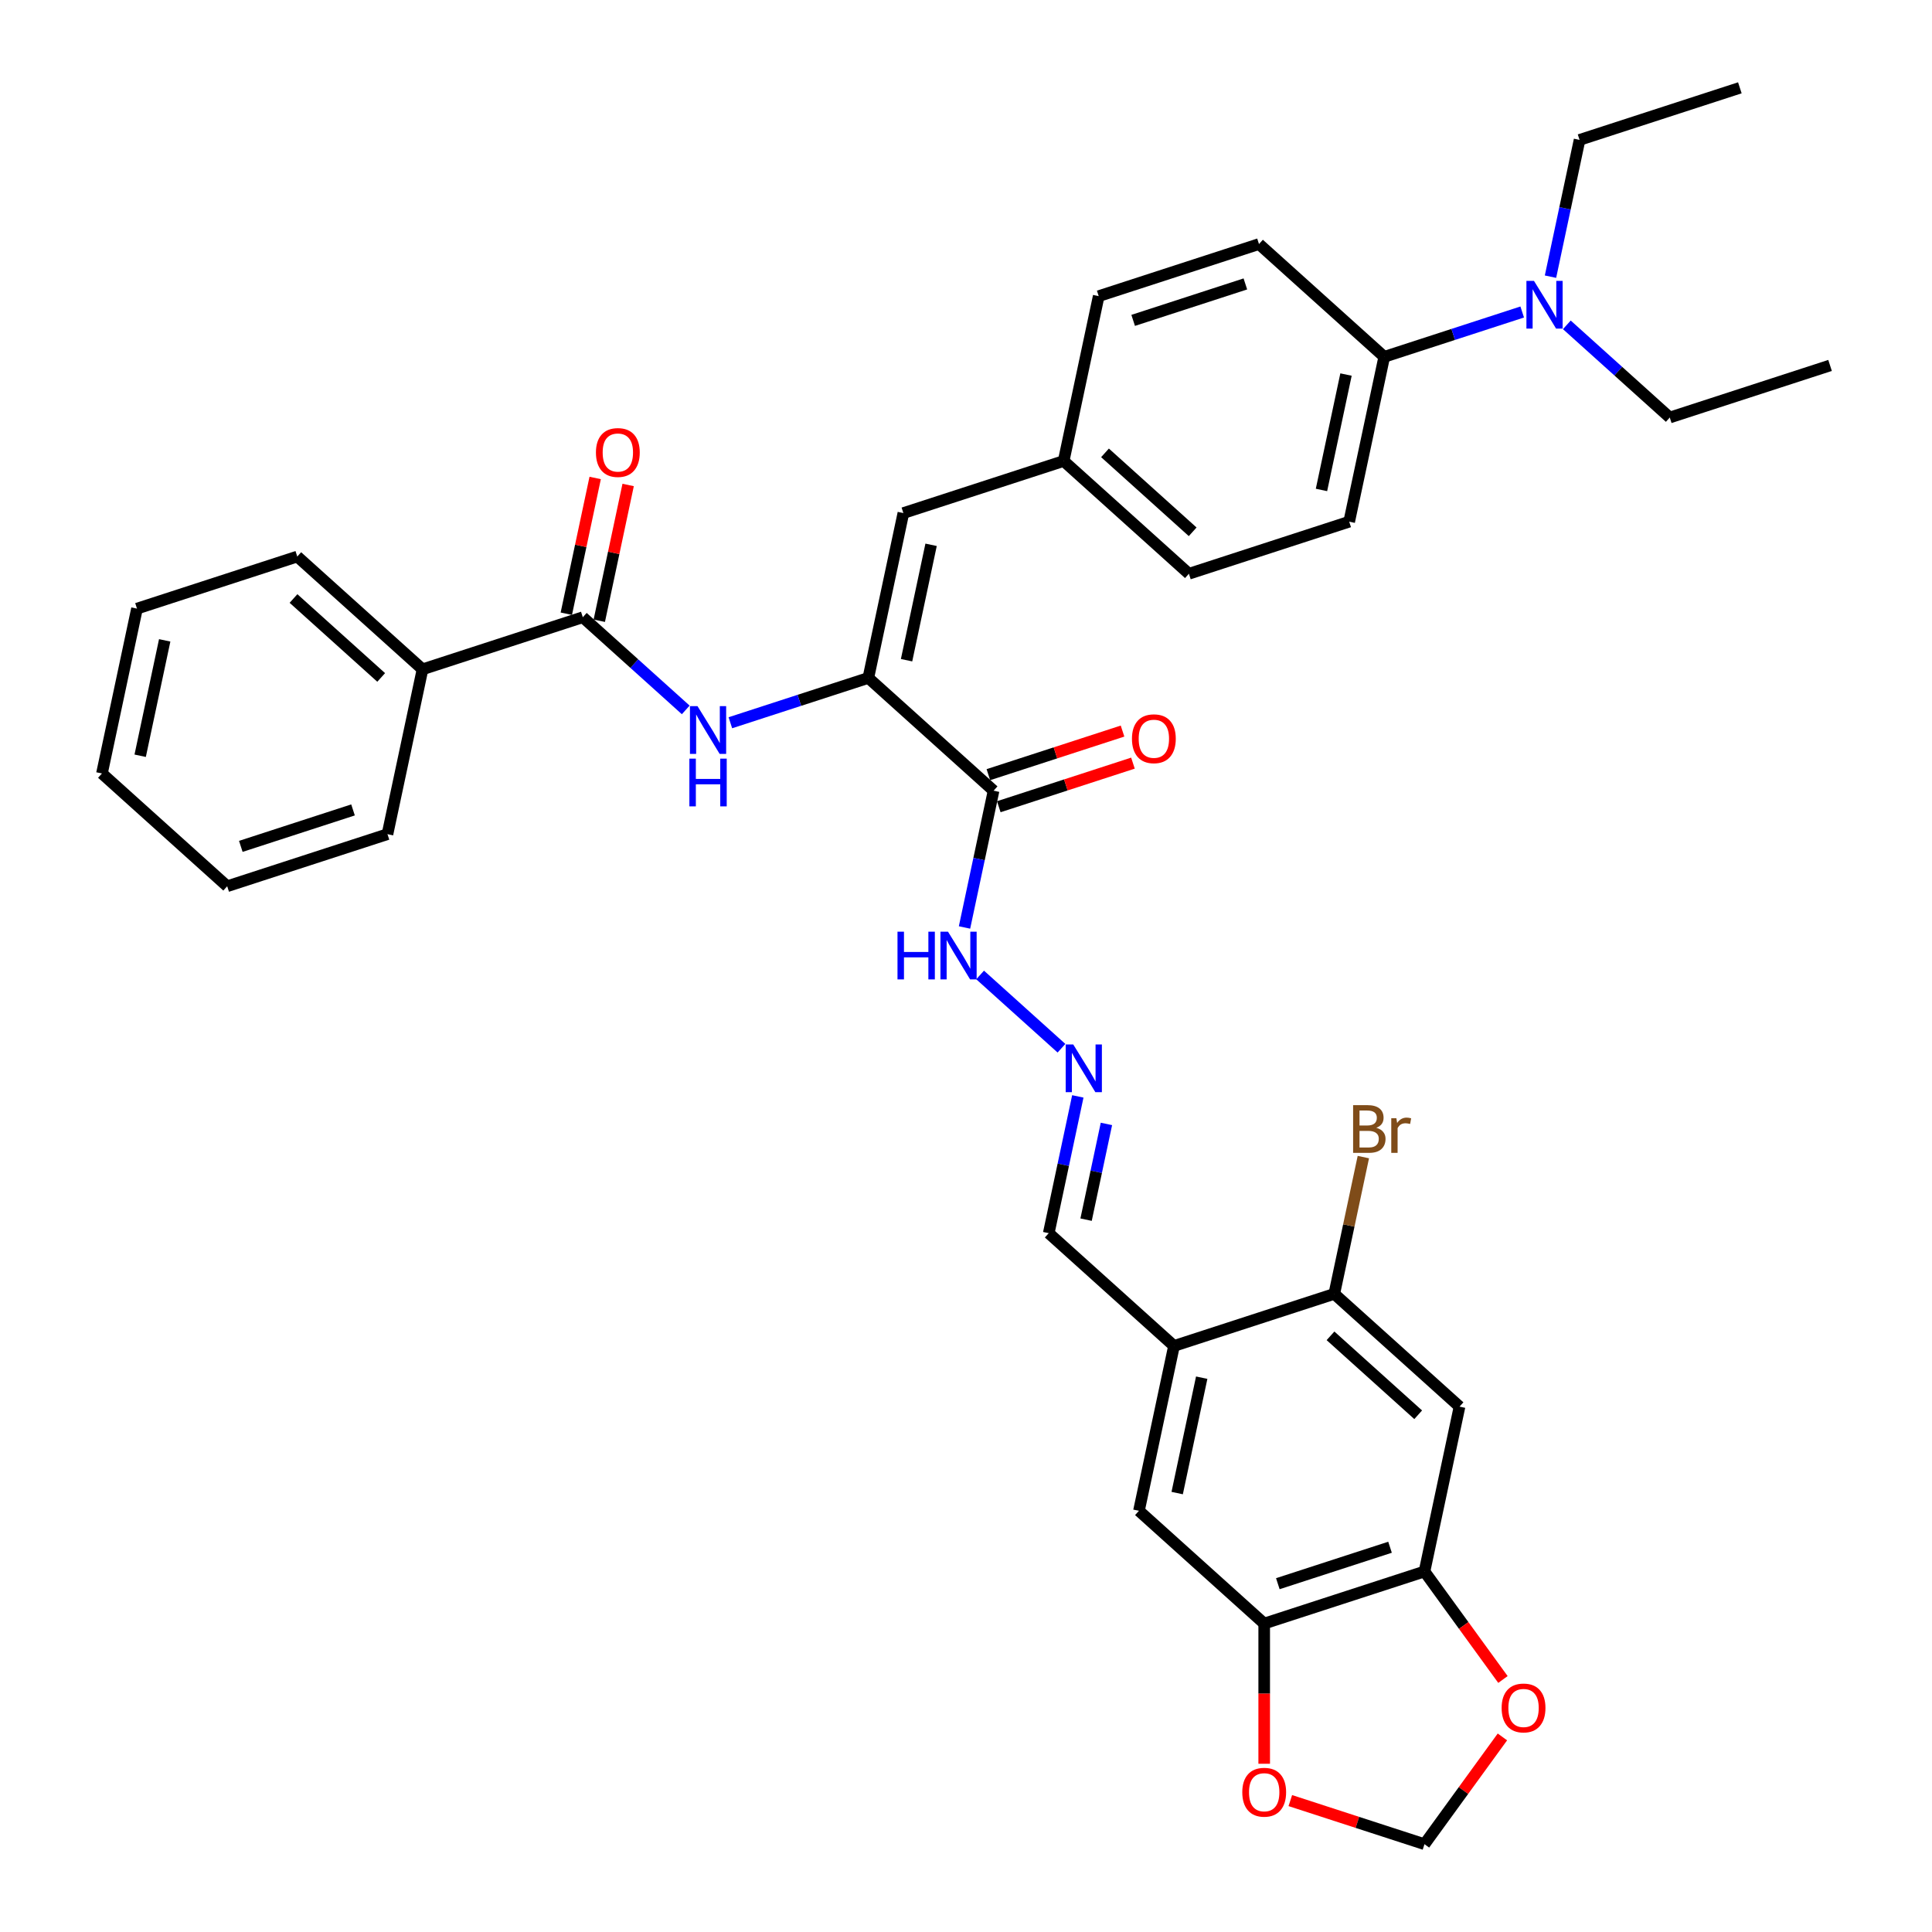 <?xml version='1.0' encoding='iso-8859-1'?>
<svg version='1.1' baseProfile='full'
              xmlns='http://www.w3.org/2000/svg'
                      xmlns:rdkit='http://www.rdkit.org/xml'
                      xmlns:xlink='http://www.w3.org/1999/xlink'
                  xml:space='preserve'
width='1000px' height='1000px' viewBox='0 0 1000 1000'>
<!-- END OF HEADER -->
<rect style='opacity:1.0;fill:#FFFFFF;stroke:none' width='1000' height='1000' x='0' y='0'> </rect>
<path class='bond-0' d='M 449.45,350.892 L 514.277,409.262' style='fill:none;fill-rule:evenodd;stroke:#000000;stroke-width:6px;stroke-linecap:butt;stroke-linejoin:miter;stroke-opacity:1' />
<path class='bond-1' d='M 449.45,350.892 L 413.743,362.494' style='fill:none;fill-rule:evenodd;stroke:#000000;stroke-width:6px;stroke-linecap:butt;stroke-linejoin:miter;stroke-opacity:1' />
<path class='bond-1' d='M 413.743,362.494 L 378.035,374.096' style='fill:none;fill-rule:evenodd;stroke:#0000FF;stroke-width:6px;stroke-linecap:butt;stroke-linejoin:miter;stroke-opacity:1' />
<path class='bond-4' d='M 449.45,350.892 L 467.586,265.565' style='fill:none;fill-rule:evenodd;stroke:#000000;stroke-width:6px;stroke-linecap:butt;stroke-linejoin:miter;stroke-opacity:1' />
<path class='bond-4' d='M 469.236,341.72 L 481.931,281.991' style='fill:none;fill-rule:evenodd;stroke:#000000;stroke-width:6px;stroke-linecap:butt;stroke-linejoin:miter;stroke-opacity:1' />
<path class='bond-13' d='M 514.277,409.262 L 506.753,444.659' style='fill:none;fill-rule:evenodd;stroke:#000000;stroke-width:6px;stroke-linecap:butt;stroke-linejoin:miter;stroke-opacity:1' />
<path class='bond-13' d='M 506.753,444.659 L 499.229,480.056' style='fill:none;fill-rule:evenodd;stroke:#0000FF;stroke-width:6px;stroke-linecap:butt;stroke-linejoin:miter;stroke-opacity:1' />
<path class='bond-16' d='M 516.972,417.559 L 551.694,406.277' style='fill:none;fill-rule:evenodd;stroke:#000000;stroke-width:6px;stroke-linecap:butt;stroke-linejoin:miter;stroke-opacity:1' />
<path class='bond-16' d='M 551.694,406.277 L 586.415,394.995' style='fill:none;fill-rule:evenodd;stroke:#FF0000;stroke-width:6px;stroke-linecap:butt;stroke-linejoin:miter;stroke-opacity:1' />
<path class='bond-16' d='M 511.581,400.966 L 546.302,389.684' style='fill:none;fill-rule:evenodd;stroke:#000000;stroke-width:6px;stroke-linecap:butt;stroke-linejoin:miter;stroke-opacity:1' />
<path class='bond-16' d='M 546.302,389.684 L 581.024,378.403' style='fill:none;fill-rule:evenodd;stroke:#FF0000;stroke-width:6px;stroke-linecap:butt;stroke-linejoin:miter;stroke-opacity:1' />
<path class='bond-2' d='M 354.936,367.449 L 328.297,343.463' style='fill:none;fill-rule:evenodd;stroke:#0000FF;stroke-width:6px;stroke-linecap:butt;stroke-linejoin:miter;stroke-opacity:1' />
<path class='bond-2' d='M 328.297,343.463 L 301.659,319.478' style='fill:none;fill-rule:evenodd;stroke:#000000;stroke-width:6px;stroke-linecap:butt;stroke-linejoin:miter;stroke-opacity:1' />
<path class='bond-17' d='M 310.191,321.292 L 317.66,286.156' style='fill:none;fill-rule:evenodd;stroke:#000000;stroke-width:6px;stroke-linecap:butt;stroke-linejoin:miter;stroke-opacity:1' />
<path class='bond-17' d='M 317.66,286.156 L 325.128,251.021' style='fill:none;fill-rule:evenodd;stroke:#FF0000;stroke-width:6px;stroke-linecap:butt;stroke-linejoin:miter;stroke-opacity:1' />
<path class='bond-17' d='M 293.126,317.664 L 300.594,282.529' style='fill:none;fill-rule:evenodd;stroke:#000000;stroke-width:6px;stroke-linecap:butt;stroke-linejoin:miter;stroke-opacity:1' />
<path class='bond-17' d='M 300.594,282.529 L 308.062,247.394' style='fill:none;fill-rule:evenodd;stroke:#FF0000;stroke-width:6px;stroke-linecap:butt;stroke-linejoin:miter;stroke-opacity:1' />
<path class='bond-19' d='M 301.659,319.478 L 218.695,346.435' style='fill:none;fill-rule:evenodd;stroke:#000000;stroke-width:6px;stroke-linecap:butt;stroke-linejoin:miter;stroke-opacity:1' />
<path class='bond-3' d='M 607.657,696.658 L 542.83,638.287' style='fill:none;fill-rule:evenodd;stroke:#000000;stroke-width:6px;stroke-linecap:butt;stroke-linejoin:miter;stroke-opacity:1' />
<path class='bond-8' d='M 607.657,696.658 L 690.621,669.701' style='fill:none;fill-rule:evenodd;stroke:#000000;stroke-width:6px;stroke-linecap:butt;stroke-linejoin:miter;stroke-opacity:1' />
<path class='bond-9' d='M 607.657,696.658 L 589.52,781.985' style='fill:none;fill-rule:evenodd;stroke:#000000;stroke-width:6px;stroke-linecap:butt;stroke-linejoin:miter;stroke-opacity:1' />
<path class='bond-9' d='M 622.002,713.084 L 609.306,772.813' style='fill:none;fill-rule:evenodd;stroke:#000000;stroke-width:6px;stroke-linecap:butt;stroke-linejoin:miter;stroke-opacity:1' />
<path class='bond-21' d='M 467.586,265.565 L 550.55,238.608' style='fill:none;fill-rule:evenodd;stroke:#000000;stroke-width:6px;stroke-linecap:butt;stroke-linejoin:miter;stroke-opacity:1' />
<path class='bond-5' d='M 755.448,728.072 L 690.621,669.701' style='fill:none;fill-rule:evenodd;stroke:#000000;stroke-width:6px;stroke-linecap:butt;stroke-linejoin:miter;stroke-opacity:1' />
<path class='bond-5' d='M 734.05,732.282 L 688.671,691.422' style='fill:none;fill-rule:evenodd;stroke:#000000;stroke-width:6px;stroke-linecap:butt;stroke-linejoin:miter;stroke-opacity:1' />
<path class='bond-38' d='M 755.448,728.072 L 737.311,813.399' style='fill:none;fill-rule:evenodd;stroke:#000000;stroke-width:6px;stroke-linecap:butt;stroke-linejoin:miter;stroke-opacity:1' />
<path class='bond-6' d='M 737.311,813.399 L 654.347,840.355' style='fill:none;fill-rule:evenodd;stroke:#000000;stroke-width:6px;stroke-linecap:butt;stroke-linejoin:miter;stroke-opacity:1' />
<path class='bond-6' d='M 719.475,800.85 L 661.401,819.719' style='fill:none;fill-rule:evenodd;stroke:#000000;stroke-width:6px;stroke-linecap:butt;stroke-linejoin:miter;stroke-opacity:1' />
<path class='bond-11' d='M 737.311,813.399 L 757.618,841.349' style='fill:none;fill-rule:evenodd;stroke:#000000;stroke-width:6px;stroke-linecap:butt;stroke-linejoin:miter;stroke-opacity:1' />
<path class='bond-11' d='M 757.618,841.349 L 777.925,869.299' style='fill:none;fill-rule:evenodd;stroke:#FF0000;stroke-width:6px;stroke-linecap:butt;stroke-linejoin:miter;stroke-opacity:1' />
<path class='bond-7' d='M 654.347,840.355 L 589.52,781.985' style='fill:none;fill-rule:evenodd;stroke:#000000;stroke-width:6px;stroke-linecap:butt;stroke-linejoin:miter;stroke-opacity:1' />
<path class='bond-12' d='M 654.347,840.355 L 654.347,876.636' style='fill:none;fill-rule:evenodd;stroke:#000000;stroke-width:6px;stroke-linecap:butt;stroke-linejoin:miter;stroke-opacity:1' />
<path class='bond-12' d='M 654.347,876.636 L 654.347,912.916' style='fill:none;fill-rule:evenodd;stroke:#FF0000;stroke-width:6px;stroke-linecap:butt;stroke-linejoin:miter;stroke-opacity:1' />
<path class='bond-24' d='M 690.621,669.701 L 698.145,634.304' style='fill:none;fill-rule:evenodd;stroke:#000000;stroke-width:6px;stroke-linecap:butt;stroke-linejoin:miter;stroke-opacity:1' />
<path class='bond-24' d='M 698.145,634.304 L 705.669,598.907' style='fill:none;fill-rule:evenodd;stroke:#7F4C19;stroke-width:6px;stroke-linecap:butt;stroke-linejoin:miter;stroke-opacity:1' />
<path class='bond-10' d='M 549.417,542.561 L 507.301,504.639' style='fill:none;fill-rule:evenodd;stroke:#0000FF;stroke-width:6px;stroke-linecap:butt;stroke-linejoin:miter;stroke-opacity:1' />
<path class='bond-20' d='M 557.878,567.493 L 550.354,602.89' style='fill:none;fill-rule:evenodd;stroke:#0000FF;stroke-width:6px;stroke-linecap:butt;stroke-linejoin:miter;stroke-opacity:1' />
<path class='bond-20' d='M 550.354,602.89 L 542.83,638.287' style='fill:none;fill-rule:evenodd;stroke:#000000;stroke-width:6px;stroke-linecap:butt;stroke-linejoin:miter;stroke-opacity:1' />
<path class='bond-20' d='M 572.686,581.74 L 567.419,606.518' style='fill:none;fill-rule:evenodd;stroke:#0000FF;stroke-width:6px;stroke-linecap:butt;stroke-linejoin:miter;stroke-opacity:1' />
<path class='bond-20' d='M 567.419,606.518 L 562.153,631.295' style='fill:none;fill-rule:evenodd;stroke:#000000;stroke-width:6px;stroke-linecap:butt;stroke-linejoin:miter;stroke-opacity:1' />
<path class='bond-39' d='M 777.647,899.029 L 757.479,926.787' style='fill:none;fill-rule:evenodd;stroke:#FF0000;stroke-width:6px;stroke-linecap:butt;stroke-linejoin:miter;stroke-opacity:1' />
<path class='bond-39' d='M 757.479,926.787 L 737.311,954.545' style='fill:none;fill-rule:evenodd;stroke:#000000;stroke-width:6px;stroke-linecap:butt;stroke-linejoin:miter;stroke-opacity:1' />
<path class='bond-15' d='M 667.868,931.982 L 702.59,943.264' style='fill:none;fill-rule:evenodd;stroke:#FF0000;stroke-width:6px;stroke-linecap:butt;stroke-linejoin:miter;stroke-opacity:1' />
<path class='bond-15' d='M 702.59,943.264 L 737.311,954.545' style='fill:none;fill-rule:evenodd;stroke:#000000;stroke-width:6px;stroke-linecap:butt;stroke-linejoin:miter;stroke-opacity:1' />
<path class='bond-14' d='M 716.478,184.695 L 698.341,270.022' style='fill:none;fill-rule:evenodd;stroke:#000000;stroke-width:6px;stroke-linecap:butt;stroke-linejoin:miter;stroke-opacity:1' />
<path class='bond-14' d='M 696.692,193.867 L 683.996,253.596' style='fill:none;fill-rule:evenodd;stroke:#000000;stroke-width:6px;stroke-linecap:butt;stroke-linejoin:miter;stroke-opacity:1' />
<path class='bond-18' d='M 716.478,184.695 L 752.185,173.093' style='fill:none;fill-rule:evenodd;stroke:#000000;stroke-width:6px;stroke-linecap:butt;stroke-linejoin:miter;stroke-opacity:1' />
<path class='bond-18' d='M 752.185,173.093 L 787.892,161.491' style='fill:none;fill-rule:evenodd;stroke:#0000FF;stroke-width:6px;stroke-linecap:butt;stroke-linejoin:miter;stroke-opacity:1' />
<path class='bond-36' d='M 716.478,184.695 L 651.651,126.324' style='fill:none;fill-rule:evenodd;stroke:#000000;stroke-width:6px;stroke-linecap:butt;stroke-linejoin:miter;stroke-opacity:1' />
<path class='bond-27' d='M 810.992,168.138 L 837.63,192.123' style='fill:none;fill-rule:evenodd;stroke:#0000FF;stroke-width:6px;stroke-linecap:butt;stroke-linejoin:miter;stroke-opacity:1' />
<path class='bond-27' d='M 837.63,192.123 L 864.269,216.109' style='fill:none;fill-rule:evenodd;stroke:#000000;stroke-width:6px;stroke-linecap:butt;stroke-linejoin:miter;stroke-opacity:1' />
<path class='bond-28' d='M 802.531,143.205 L 810.055,107.808' style='fill:none;fill-rule:evenodd;stroke:#0000FF;stroke-width:6px;stroke-linecap:butt;stroke-linejoin:miter;stroke-opacity:1' />
<path class='bond-28' d='M 810.055,107.808 L 817.579,72.411' style='fill:none;fill-rule:evenodd;stroke:#000000;stroke-width:6px;stroke-linecap:butt;stroke-linejoin:miter;stroke-opacity:1' />
<path class='bond-29' d='M 218.695,346.435 L 153.868,288.064' style='fill:none;fill-rule:evenodd;stroke:#000000;stroke-width:6px;stroke-linecap:butt;stroke-linejoin:miter;stroke-opacity:1' />
<path class='bond-29' d='M 197.297,350.644 L 151.918,309.785' style='fill:none;fill-rule:evenodd;stroke:#000000;stroke-width:6px;stroke-linecap:butt;stroke-linejoin:miter;stroke-opacity:1' />
<path class='bond-30' d='M 218.695,346.435 L 200.558,431.762' style='fill:none;fill-rule:evenodd;stroke:#000000;stroke-width:6px;stroke-linecap:butt;stroke-linejoin:miter;stroke-opacity:1' />
<path class='bond-25' d='M 550.55,238.608 L 568.687,153.281' style='fill:none;fill-rule:evenodd;stroke:#000000;stroke-width:6px;stroke-linecap:butt;stroke-linejoin:miter;stroke-opacity:1' />
<path class='bond-26' d='M 550.55,238.608 L 615.377,296.979' style='fill:none;fill-rule:evenodd;stroke:#000000;stroke-width:6px;stroke-linecap:butt;stroke-linejoin:miter;stroke-opacity:1' />
<path class='bond-26' d='M 571.949,234.398 L 617.327,275.258' style='fill:none;fill-rule:evenodd;stroke:#000000;stroke-width:6px;stroke-linecap:butt;stroke-linejoin:miter;stroke-opacity:1' />
<path class='bond-22' d='M 698.341,270.022 L 615.377,296.979' style='fill:none;fill-rule:evenodd;stroke:#000000;stroke-width:6px;stroke-linecap:butt;stroke-linejoin:miter;stroke-opacity:1' />
<path class='bond-23' d='M 651.651,126.324 L 568.687,153.281' style='fill:none;fill-rule:evenodd;stroke:#000000;stroke-width:6px;stroke-linecap:butt;stroke-linejoin:miter;stroke-opacity:1' />
<path class='bond-23' d='M 644.598,146.961 L 586.523,165.83' style='fill:none;fill-rule:evenodd;stroke:#000000;stroke-width:6px;stroke-linecap:butt;stroke-linejoin:miter;stroke-opacity:1' />
<path class='bond-31' d='M 864.269,216.109 L 947.233,189.152' style='fill:none;fill-rule:evenodd;stroke:#000000;stroke-width:6px;stroke-linecap:butt;stroke-linejoin:miter;stroke-opacity:1' />
<path class='bond-32' d='M 817.579,72.411 L 900.543,45.455' style='fill:none;fill-rule:evenodd;stroke:#000000;stroke-width:6px;stroke-linecap:butt;stroke-linejoin:miter;stroke-opacity:1' />
<path class='bond-33' d='M 153.868,288.064 L 70.904,315.021' style='fill:none;fill-rule:evenodd;stroke:#000000;stroke-width:6px;stroke-linecap:butt;stroke-linejoin:miter;stroke-opacity:1' />
<path class='bond-34' d='M 200.558,431.762 L 117.594,458.718' style='fill:none;fill-rule:evenodd;stroke:#000000;stroke-width:6px;stroke-linecap:butt;stroke-linejoin:miter;stroke-opacity:1' />
<path class='bond-34' d='M 182.722,419.212 L 124.647,438.082' style='fill:none;fill-rule:evenodd;stroke:#000000;stroke-width:6px;stroke-linecap:butt;stroke-linejoin:miter;stroke-opacity:1' />
<path class='bond-37' d='M 70.904,315.021 L 52.767,400.348' style='fill:none;fill-rule:evenodd;stroke:#000000;stroke-width:6px;stroke-linecap:butt;stroke-linejoin:miter;stroke-opacity:1' />
<path class='bond-37' d='M 85.249,331.447 L 72.553,391.176' style='fill:none;fill-rule:evenodd;stroke:#000000;stroke-width:6px;stroke-linecap:butt;stroke-linejoin:miter;stroke-opacity:1' />
<path class='bond-35' d='M 117.594,458.718 L 52.767,400.348' style='fill:none;fill-rule:evenodd;stroke:#000000;stroke-width:6px;stroke-linecap:butt;stroke-linejoin:miter;stroke-opacity:1' />
<path  class='atom-2' d='M 361.025 365.496
L 369.12 378.581
Q 369.923 379.872, 371.214 382.21
Q 372.505 384.548, 372.575 384.688
L 372.575 365.496
L 375.855 365.496
L 375.855 390.201
L 372.47 390.201
L 363.781 375.894
Q 362.77 374.22, 361.688 372.3
Q 360.641 370.381, 360.327 369.788
L 360.327 390.201
L 357.117 390.201
L 357.117 365.496
L 361.025 365.496
' fill='#0000FF'/>
<path  class='atom-2' d='M 356.82 392.671
L 360.17 392.671
L 360.17 403.174
L 372.801 403.174
L 372.801 392.671
L 376.151 392.671
L 376.151 417.376
L 372.801 417.376
L 372.801 405.966
L 360.17 405.966
L 360.17 417.376
L 356.82 417.376
L 356.82 392.671
' fill='#0000FF'/>
<path  class='atom-11' d='M 555.506 540.608
L 563.601 553.693
Q 564.404 554.984, 565.695 557.322
Q 566.986 559.66, 567.056 559.799
L 567.056 540.608
L 570.336 540.608
L 570.336 565.312
L 566.951 565.312
L 558.263 551.006
Q 557.251 549.331, 556.169 547.412
Q 555.122 545.493, 554.808 544.9
L 554.808 565.312
L 551.598 565.312
L 551.598 540.608
L 555.506 540.608
' fill='#0000FF'/>
<path  class='atom-12' d='M 777.245 884.042
Q 777.245 878.11, 780.176 874.795
Q 783.107 871.48, 788.586 871.48
Q 794.064 871.48, 796.995 874.795
Q 799.926 878.11, 799.926 884.042
Q 799.926 890.044, 796.96 893.463
Q 793.994 896.848, 788.586 896.848
Q 783.142 896.848, 780.176 893.463
Q 777.245 890.078, 777.245 884.042
M 788.586 894.056
Q 792.354 894.056, 794.378 891.544
Q 796.437 888.997, 796.437 884.042
Q 796.437 879.192, 794.378 876.749
Q 792.354 874.272, 788.586 874.272
Q 784.817 874.272, 782.759 876.714
Q 780.735 879.157, 780.735 884.042
Q 780.735 889.032, 782.759 891.544
Q 784.817 894.056, 788.586 894.056
' fill='#FF0000'/>
<path  class='atom-13' d='M 643.007 927.659
Q 643.007 921.727, 645.938 918.412
Q 648.869 915.097, 654.347 915.097
Q 659.826 915.097, 662.757 918.412
Q 665.688 921.727, 665.688 927.659
Q 665.688 933.66, 662.722 937.08
Q 659.756 940.465, 654.347 940.465
Q 648.904 940.465, 645.938 937.08
Q 643.007 933.695, 643.007 927.659
M 654.347 937.673
Q 658.116 937.673, 660.14 935.161
Q 662.198 932.613, 662.198 927.659
Q 662.198 922.808, 660.14 920.366
Q 658.116 917.888, 654.347 917.888
Q 650.579 917.888, 648.52 920.331
Q 646.496 922.774, 646.496 927.659
Q 646.496 932.648, 648.52 935.161
Q 650.579 937.673, 654.347 937.673
' fill='#FF0000'/>
<path  class='atom-14' d='M 464.544 482.237
L 467.894 482.237
L 467.894 492.74
L 480.525 492.74
L 480.525 482.237
L 483.875 482.237
L 483.875 506.942
L 480.525 506.942
L 480.525 495.532
L 467.894 495.532
L 467.894 506.942
L 464.544 506.942
L 464.544 482.237
' fill='#0000FF'/>
<path  class='atom-14' d='M 490.679 482.237
L 498.774 495.322
Q 499.577 496.613, 500.868 498.951
Q 502.159 501.289, 502.229 501.429
L 502.229 482.237
L 505.509 482.237
L 505.509 506.942
L 502.124 506.942
L 493.436 492.636
Q 492.424 490.961, 491.342 489.041
Q 490.295 487.122, 489.981 486.529
L 489.981 506.942
L 486.771 506.942
L 486.771 482.237
L 490.679 482.237
' fill='#0000FF'/>
<path  class='atom-17' d='M 585.9 382.376
Q 585.9 376.444, 588.831 373.129
Q 591.762 369.814, 597.241 369.814
Q 602.719 369.814, 605.65 373.129
Q 608.581 376.444, 608.581 382.376
Q 608.581 388.377, 605.615 391.797
Q 602.649 395.181, 597.241 395.181
Q 591.797 395.181, 588.831 391.797
Q 585.9 388.412, 585.9 382.376
M 597.241 392.39
Q 601.009 392.39, 603.033 389.878
Q 605.092 387.33, 605.092 382.376
Q 605.092 377.525, 603.033 375.083
Q 601.009 372.605, 597.241 372.605
Q 593.472 372.605, 591.413 375.048
Q 589.39 377.491, 589.39 382.376
Q 589.39 387.365, 591.413 389.878
Q 593.472 392.39, 597.241 392.39
' fill='#FF0000'/>
<path  class='atom-18' d='M 308.455 234.221
Q 308.455 228.289, 311.386 224.974
Q 314.317 221.659, 319.796 221.659
Q 325.274 221.659, 328.205 224.974
Q 331.136 228.289, 331.136 234.221
Q 331.136 240.222, 328.17 243.642
Q 325.204 247.026, 319.796 247.026
Q 314.352 247.026, 311.386 243.642
Q 308.455 240.257, 308.455 234.221
M 319.796 244.235
Q 323.564 244.235, 325.588 241.723
Q 327.647 239.175, 327.647 234.221
Q 327.647 229.37, 325.588 226.928
Q 323.564 224.45, 319.796 224.45
Q 316.027 224.45, 313.968 226.893
Q 311.945 229.335, 311.945 234.221
Q 311.945 239.21, 313.968 241.723
Q 316.027 244.235, 319.796 244.235
' fill='#FF0000'/>
<path  class='atom-19' d='M 793.981 145.386
L 802.077 158.471
Q 802.879 159.762, 804.17 162.1
Q 805.461 164.438, 805.531 164.577
L 805.531 145.386
L 808.811 145.386
L 808.811 170.091
L 805.426 170.091
L 796.738 155.784
Q 795.726 154.109, 794.644 152.19
Q 793.597 150.271, 793.283 149.678
L 793.283 170.091
L 790.073 170.091
L 790.073 145.386
L 793.981 145.386
' fill='#0000FF'/>
<path  class='atom-25' d='M 712.369 583.746
Q 714.742 584.409, 715.928 585.874
Q 717.15 587.305, 717.15 589.434
Q 717.15 592.853, 714.951 594.807
Q 712.788 596.726, 708.671 596.726
L 700.366 596.726
L 700.366 572.022
L 707.659 572.022
Q 711.881 572.022, 714.009 573.732
Q 716.138 575.441, 716.138 578.582
Q 716.138 582.315, 712.369 583.746
M 703.681 574.813
L 703.681 582.56
L 707.659 582.56
Q 710.101 582.56, 711.357 581.583
Q 712.648 580.571, 712.648 578.582
Q 712.648 574.813, 707.659 574.813
L 703.681 574.813
M 708.671 593.935
Q 711.078 593.935, 712.369 592.783
Q 713.66 591.632, 713.66 589.434
Q 713.66 587.41, 712.23 586.398
Q 710.834 585.351, 708.147 585.351
L 703.681 585.351
L 703.681 593.935
L 708.671 593.935
' fill='#7F4C19'/>
<path  class='atom-25' d='M 722.768 578.791
L 723.151 581.269
Q 725.036 578.477, 728.106 578.477
Q 729.083 578.477, 730.409 578.826
L 729.886 581.757
Q 728.385 581.408, 727.548 581.408
Q 726.082 581.408, 725.105 582.001
Q 724.163 582.56, 723.396 583.92
L 723.396 596.726
L 720.116 596.726
L 720.116 578.791
L 722.768 578.791
' fill='#7F4C19'/>
</svg>
